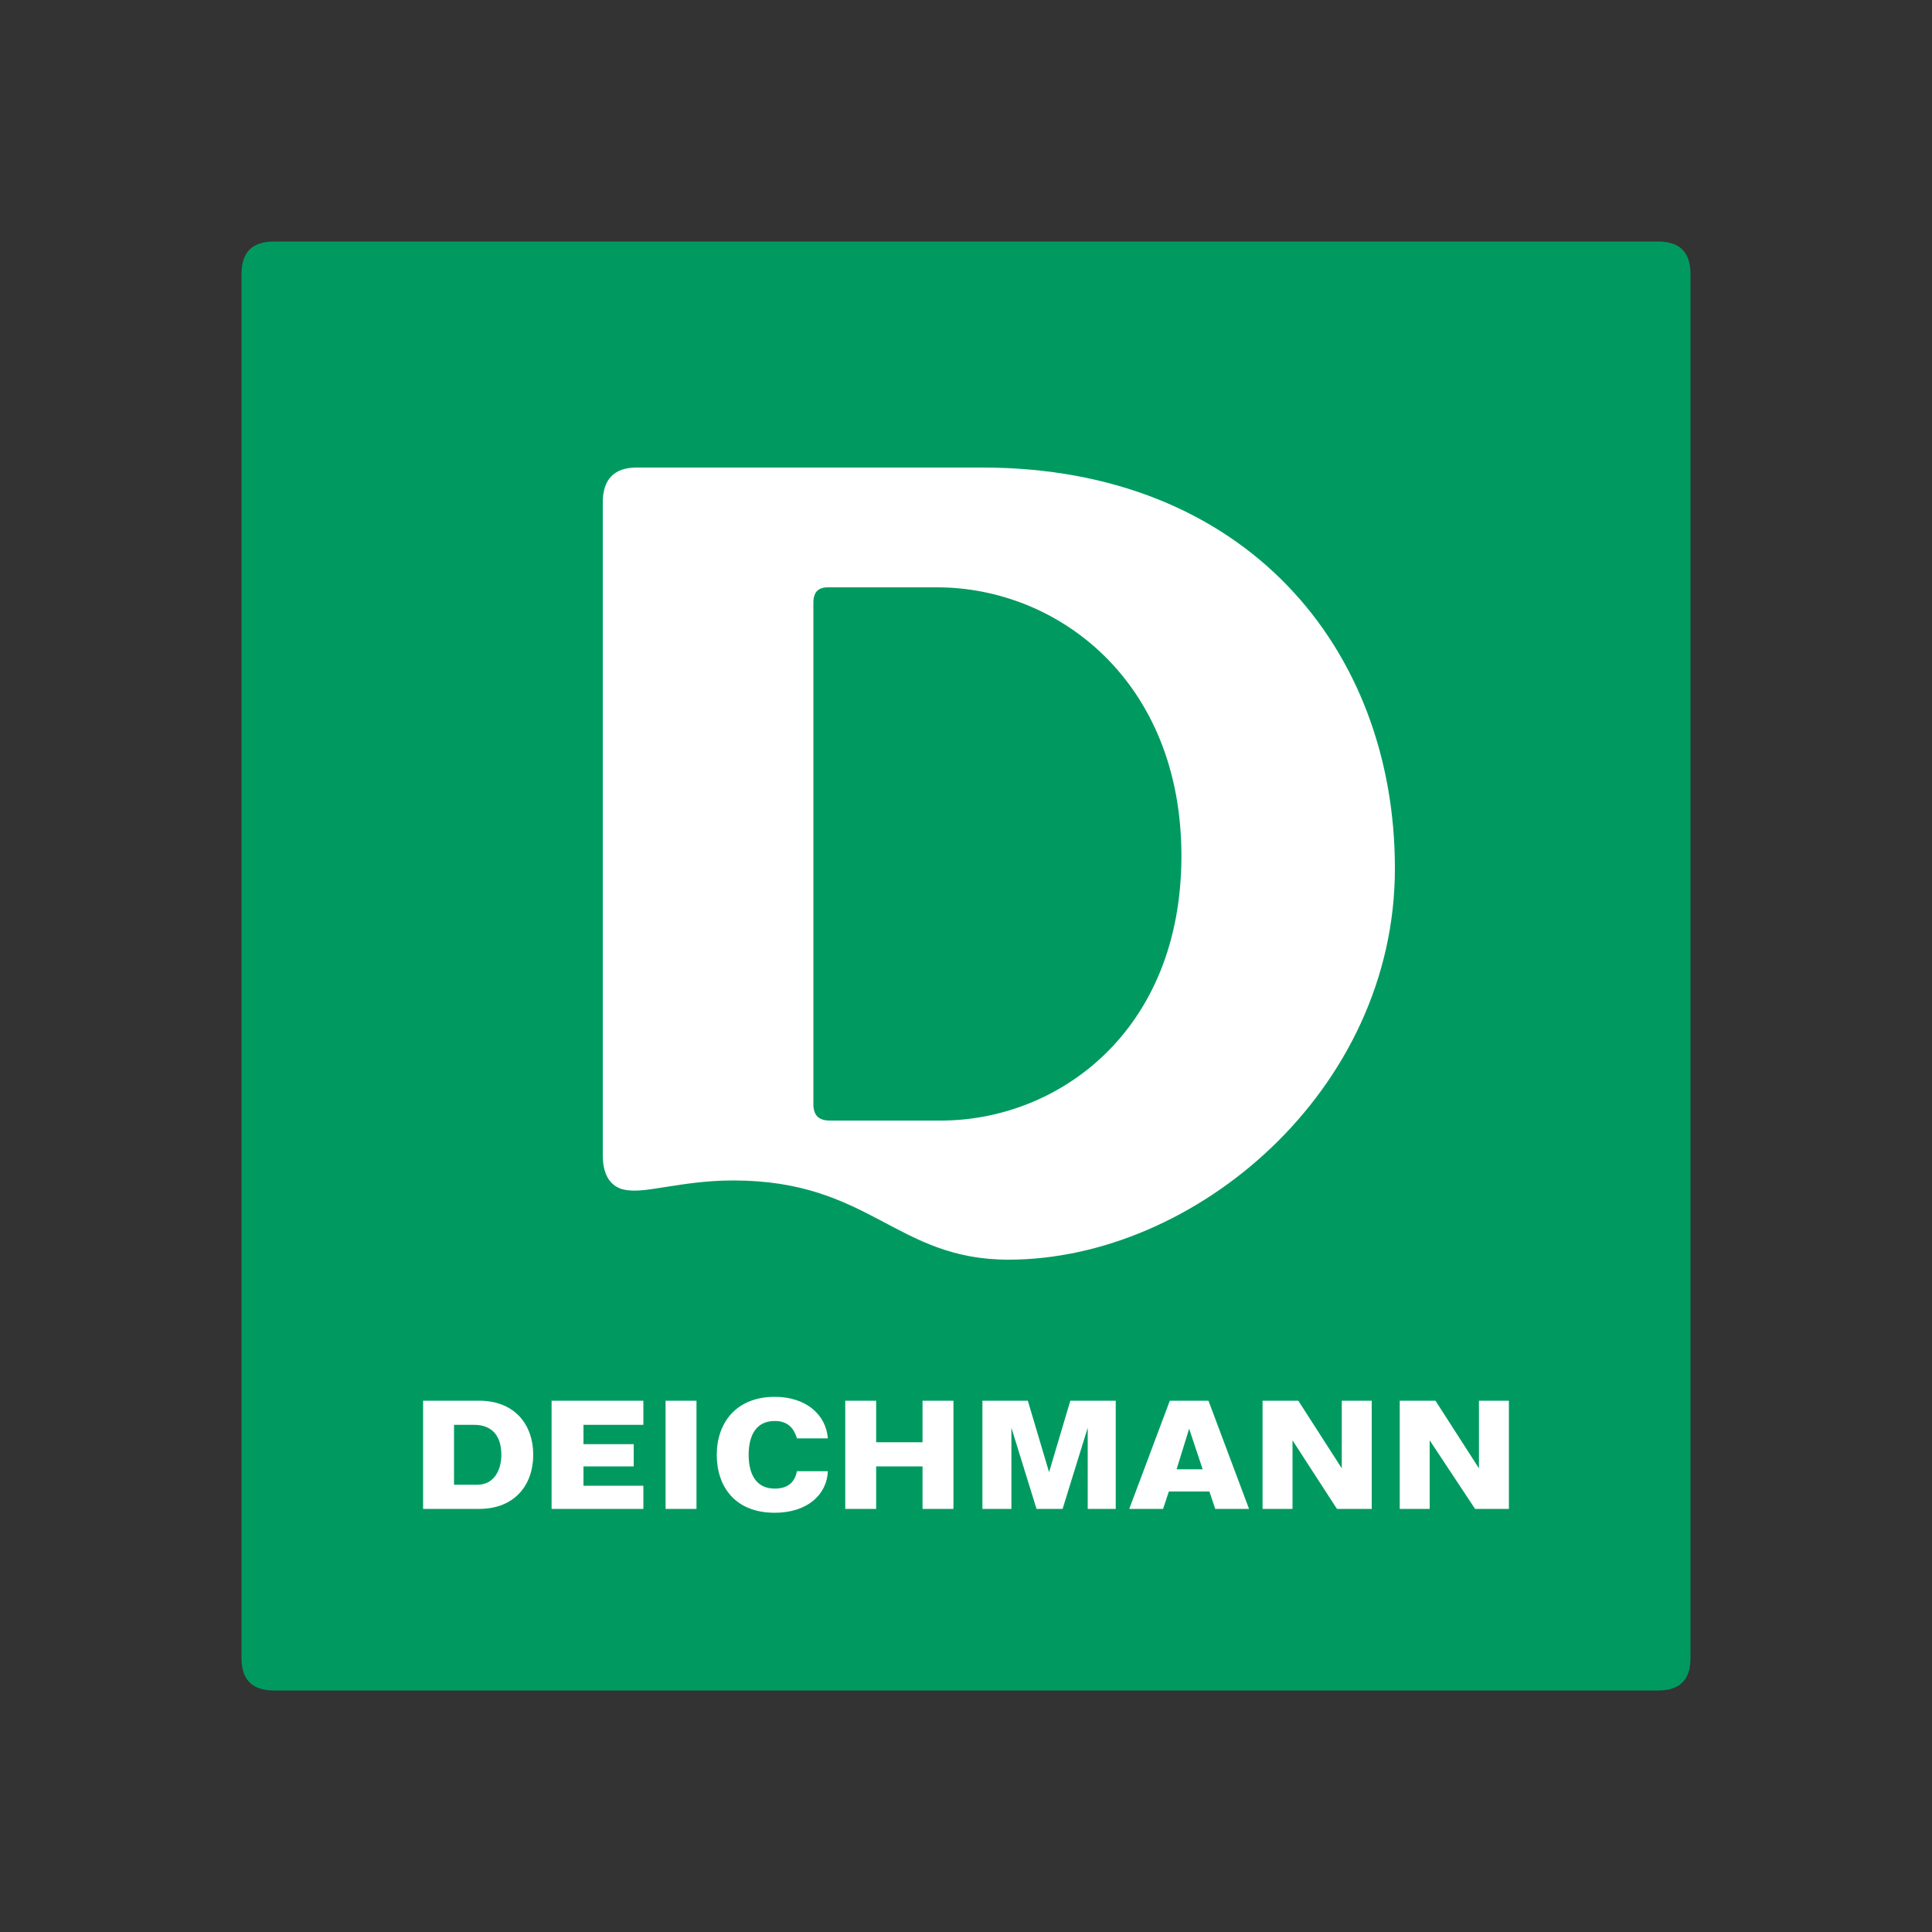 <?xml version="1.0" encoding="utf-8"?>
<!-- Generator: Adobe Illustrator 25.0.1, SVG Export Plug-In . SVG Version: 6.00 Build 0)  -->
<svg version="1.1" id="Layer_1" xmlns="http://www.w3.org/2000/svg" xmlns:xlink="http://www.w3.org/1999/xlink" x="0px" y="0px"
	 viewBox="0 0 200 200" style="enable-background:new 0 0 200 200;" xml:space="preserve">
<rect x="0" y="0" width="200" height="200" fill="#333333" stroke="none"/>
<style type="text/css">
	.st0{fill:#009A61;}
	.st1{fill:#FFFFFF;}
</style>
<g id="Brandingmodul_x5F_Deichmann_x5F_quadratisch_x5F_vertikal">
	<path id="Fond" class="st0" d="M175,28.4c0-2.3-1.1-3.4-3.4-3.4H28.4c-2.3,0-3.4,1.1-3.4,3.4v143.2c0,2.3,1.1,3.4,3.4,3.4h143.2
		c2.3,0,3.4-1.1,3.4-3.4V28.4z"/>
	<path id="Deichmann" class="st1" d="M51.9,150.6c0,1.5-0.7,3.1-2.5,3.1H47v-6.2h2.1C50.8,147.5,51.9,148.5,51.9,150.6 M55.2,150.6
		c0-3.1-1.9-5.6-5.6-5.6c-0.2,0-5.8,0-5.8,0v11.2c0,0,5.6,0,5.8,0C53.3,156.2,55.2,153.7,55.2,150.6 M57.1,156.2h9.5v-2.4h-6.2v-2
		h5.2v-2.3h-5.2v-2h6.2V145h-9.5V156.2z M68.9,156.2h3.2V145h-3.2V156.2z M77.5,150.6c0-1.9,0.7-3.5,2.7-3.5c1.4,0,2,0.8,2.3,1.8
		h3.2c-0.2-2.5-2.3-4.3-5.5-4.3c-4,0-6,2.7-6,6s1.9,6,6,6c3.4,0,5.4-1.9,5.5-4.3h-3.2c-0.2,1-0.8,1.8-2.3,1.8
		C78.2,154.1,77.5,152.5,77.5,150.6 M95.5,156.2h3.2V145h-3.2v4.3h-4.8V145h-3.2v11.2h3.2v-4.4h4.8V156.2z M112.5,156.2h3V145h-4.7
		l-2.2,7.4h0l-2.2-7.4h-4.7v11.2h3v-8.4h0l2.6,8.4h2.7l2.6-8.4h0V156.2z M124.5,152.1h-2.7l1.3-4.2h0L124.5,152.1z M125.8,156.2h3.5
		l-4.2-11.2h-4l-4.2,11.2h3.5l0.6-1.8h4.2L125.8,156.2z M138.4,156.2h3.6V145h-3.1v7h0l-4.5-7h-3.7v11.2h3.1v-7.1h0L138.4,156.2z
		 M156.2,156.2V145h-3.1v7h0l-4.5-7h-3.7v11.2h3.1v-7.1h0l4.7,7.1H156.2z"/>
	<path id="D" class="st1" d="M144.4,89.9c0,23-20.7,40.5-40,40.5c-11.7,0-14.3-8.2-28.5-8.2c-2.8,0-5.2,0.4-6.5,0.6
		c-1.5,0.2-3.6,0.7-5,0.3c-1-0.3-2-1.2-2-3.5V52c0-2.4,1.2-3.6,3.5-3.6h35.8C128.9,48.4,144.4,67.1,144.4,89.9 M122.3,88.6
		c0-18.1-12.8-27.8-25.3-27.8H85.7c-1,0-1.5,0.5-1.5,1.6v51.9c0,1.2,0.6,1.7,1.7,1.7h11.5C109.5,116,122.3,106.8,122.3,88.6"/>
</g>
</svg>
